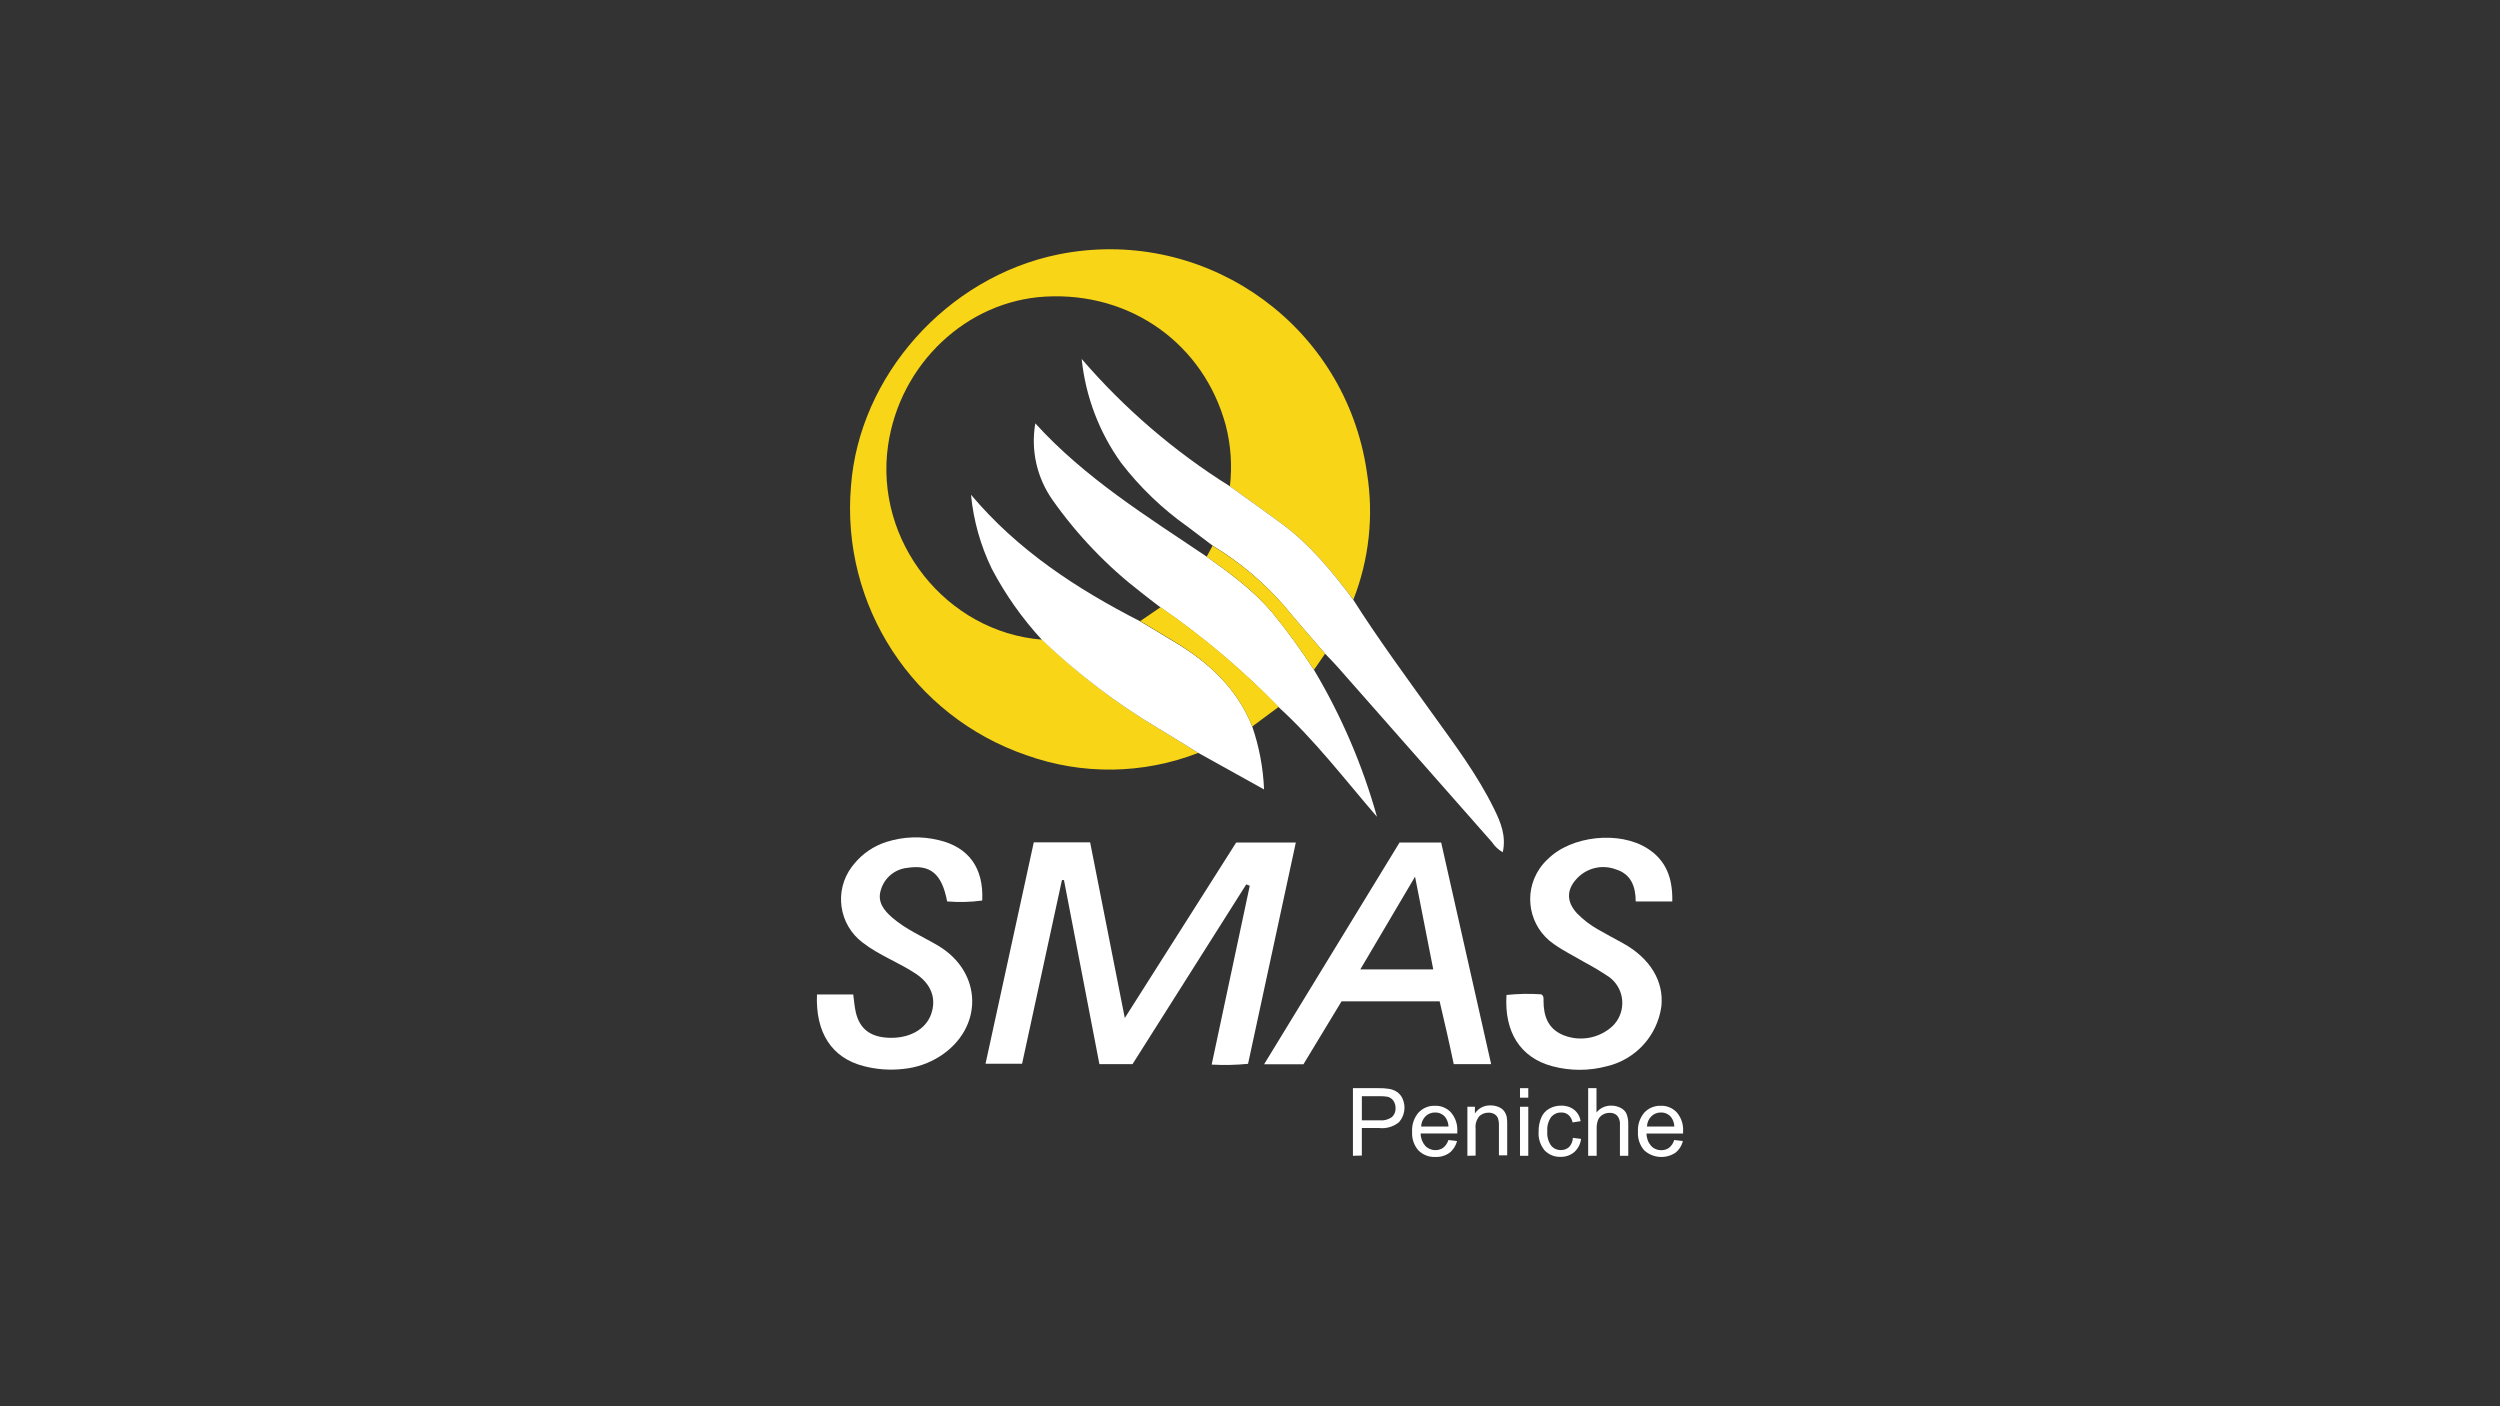 <?xml version="1.0" encoding="UTF-8" standalone="no"?><!DOCTYPE svg PUBLIC "-//W3C//DTD SVG 1.1//EN" "http://www.w3.org/Graphics/SVG/1.1/DTD/svg11.dtd"><svg width="100%" height="100%" viewBox="0 0 672 378" version="1.1" xmlns="http://www.w3.org/2000/svg" xmlns:xlink="http://www.w3.org/1999/xlink" xml:space="preserve" xmlns:serif="http://www.serif.com/" style="fill-rule:evenodd;clip-rule:evenodd;stroke-linejoin:round;stroke-miterlimit:2;"><rect x="0" y="0" width="672" height="378" fill="#333333" stroke="none"/><rect id="Page-2" serif:id="Page 2" x="0" y="0" width="672" height="378" style="fill:none;"/><g id="Page-21" serif:id="Page 2"><g id="Layer-1" serif:id="Layer 1"><path d="M322.092,202.375c-14.819,5.771 -31.227,5.992 -46.196,0.619c-30.454,-10.438 -49.894,-40.266 -47.15,-72.343c2.192,-29.496 25.639,-56.087 55.658,-62.246c37.81,-7.661 74.67,16.778 82.333,54.587c0.278,1.377 0.515,2.76 0.71,4.151c1.849,11.474 0.583,23.234 -3.667,34.052c-5.603,-7.366 -11.414,-14.557 -18.891,-20.145c-4.763,-3.525 -9.525,-6.89 -14.287,-10.319c0.642,-5.5 0.261,-11.071 -1.127,-16.431c-5.922,-21.844 -25.512,-35.83 -48.42,-34.576c-21.24,1.159 -39.163,18.098 -42.339,39.974c-3.73,25.797 15.605,50.212 41.387,52.244c9.498,9.108 19.994,17.112 31.29,23.861c3.603,2.175 7.143,4.382 10.699,6.572" style="fill:#f8d617;fill-rule:nonzero;"/><path d="M277.88,226.426l15.146,-0c3.063,15.494 6.111,30.973 9.318,47.213c10.239,-16.129 20.066,-31.592 29.94,-47.165l16.034,-0c-4.302,19.876 -8.556,39.608 -12.843,59.484c-3.249,0.32 -6.519,0.388 -9.779,0.206l10.24,-48.069l-0.937,-0.382c-10.181,16.067 -20.373,32.174 -30.576,48.324l-8.905,-0c-3.175,-16.425 -6.351,-32.92 -9.526,-49.482l-0.54,-0c-3.555,16.398 -7.111,32.798 -10.716,49.371l-9.826,-0c4.319,-19.78 8.62,-39.529 12.97,-59.5" style="fill:#fff;fill-rule:nonzero;"/><path d="M330.523,130.667c4.762,3.429 9.524,6.794 14.286,10.319c7.478,5.588 13.288,12.7 18.892,20.145c6.62,10.43 13.939,20.384 21.13,30.417c6.017,8.382 12.255,16.621 16.812,25.94c1.731,3.524 3.271,7.176 2.302,11.604c-1.163,-0.665 -2.153,-1.594 -2.891,-2.715c-13.82,-15.673 -27.632,-31.347 -41.433,-47.021c-1.096,-1.254 -2.286,-2.445 -3.445,-3.651c-3.588,-4.192 -7.271,-8.303 -10.748,-12.574c-5.555,-6.464 -12.103,-12.005 -19.399,-16.415c-2.286,-1.73 -4.555,-3.476 -6.858,-5.19c-6.769,-4.783 -12.779,-10.558 -17.827,-17.13c-5.897,-8.224 -9.548,-17.843 -10.59,-27.908c11.468,13.321 24.874,24.843 39.768,34.179" style="fill:#fff;fill-rule:nonzero;"/><path d="M353.191,180.055c7.373,12.356 13.069,25.639 16.939,39.497c-8.668,-10.049 -16.716,-20.638 -26.511,-29.543c-9.696,-9.934 -20.328,-18.909 -31.75,-26.798c-1.699,-1.317 -3.43,-2.603 -5.097,-3.936c-9.137,-7.037 -17.163,-15.407 -23.812,-24.829c-4.24,-5.984 -5.919,-13.412 -4.667,-20.638c13.43,14.764 29.971,24.972 46.038,35.799c6.222,4.445 12.381,8.922 17.462,14.811c4.096,4.99 7.903,10.21 11.398,15.637" style="fill:#fff;fill-rule:nonzero;"/><path d="M322.092,202.375c-3.556,-2.19 -7.096,-4.397 -10.699,-6.572c-11.305,-6.733 -21.812,-14.721 -31.322,-23.813c-5.29,-5.739 -9.81,-12.143 -13.446,-19.05c-3.051,-6.262 -4.954,-13.021 -5.62,-19.955c12.558,14.939 28.4,25.289 45.466,34.021l9.192,5.54c9.224,5.493 16.844,12.462 20.94,22.733c1.871,5.457 2.94,11.158 3.175,16.923l-17.686,-9.827Z" style="fill:#fff;fill-rule:nonzero;"/><path d="M380.401,235.586l-14.748,24.987l19.606,-0c-1.603,-8.159 -3.159,-16.113 -4.906,-24.987l0.048,-0Zm10.366,50.451c-0.618,-2.873 -1.206,-5.667 -1.841,-8.445c-0.634,-2.778 -1.286,-5.572 -1.953,-8.43l-26.368,-0l-10.239,16.907l-10.573,-0l36.401,-59.595l11.192,-0c4.477,19.843 8.922,39.592 13.431,59.563l-10.05,-0Z" style="fill:#fff;fill-rule:nonzero;"/><path d="M219.602,267.305l9.747,-0c0.223,1.587 0.317,3.175 0.683,4.763c1.032,4.492 3.905,6.682 8.842,6.889c5.557,0.222 9.954,-2.238 11.415,-6.35c1.46,-4.112 0.095,-8.065 -4.081,-10.843c-4.587,-3.063 -9.874,-4.953 -14.287,-8.366c-6.449,-4.816 -7.773,-13.947 -2.958,-20.397c0.175,-0.233 0.357,-0.462 0.545,-0.685c2.288,-2.846 5.372,-4.947 8.859,-6.032c4.501,-1.418 9.302,-1.583 13.89,-0.477c8.144,1.89 12.193,7.509 11.764,16.257c-3.125,0.428 -6.288,0.508 -9.431,0.237c-1.396,-7.413 -4.492,-10.001 -10.715,-9.016c-3.336,0.334 -6.134,2.658 -7.081,5.874c-1.047,3.174 0.731,5.508 3.033,7.493c3.667,3.174 8.128,5.063 12.255,7.492c12.113,7.144 12.368,22.225 0.556,29.798c-2.95,1.878 -6.3,3.036 -9.779,3.382c-3.594,0.414 -7.233,0.156 -10.732,-0.763c-8.508,-2.191 -12.954,-8.938 -12.525,-19.256" style="fill:#fff;fill-rule:nonzero;"/><path d="M449.506,242.317l-9.826,0c-0,-4.001 -1.271,-7.366 -5.271,-8.604c-3.595,-1.386 -7.671,-0.5 -10.367,2.253c-3,3.033 -3.063,6.351 -0.158,9.526c1.679,1.721 3.599,3.192 5.699,4.365c2.175,1.271 4.413,2.429 6.619,3.651c7.383,4.065 11.114,10.303 10.367,17.067c-1.108,7.855 -6.927,14.224 -14.653,16.033c-4.789,1.278 -9.831,1.278 -14.621,0c-8.572,-2.27 -12.985,-9.128 -12.351,-19.161c3.107,-0.326 6.235,-0.385 9.351,-0.175c0.778,0.524 0.588,1.175 0.604,1.746c-0,4.112 1.206,7.589 5.428,9.272c4.475,1.751 9.556,0.802 13.098,-2.445c3.445,-3.323 3.546,-8.81 0.223,-12.257c-0.347,-0.359 -0.725,-0.688 -1.128,-0.983c-2.196,-1.469 -4.463,-2.824 -6.795,-4.064c-2.683,-1.587 -5.508,-2.968 -8.032,-4.762c-6.67,-4.552 -8.387,-13.65 -3.835,-20.318c0.625,-0.917 1.352,-1.759 2.168,-2.511c6.349,-6.35 19.303,-7.699 26.844,-2.858c5.049,3.223 6.779,8.065 6.636,14.225" style="fill:#fff;fill-rule:nonzero;"/><path d="M336.602,195.279c-4.096,-10.271 -11.716,-17.24 -20.908,-22.797l-9.192,-5.54l5.461,-3.731c11.422,7.888 22.055,16.863 31.75,26.797l-7.111,5.271Z" style="fill:#f8d617;fill-rule:nonzero;"/><path d="M353.191,180.055c-3.492,-5.41 -7.292,-10.615 -11.382,-15.589c-5.001,-5.89 -11.113,-10.367 -17.463,-14.811l1.587,-2.938c7.335,4.401 13.921,9.942 19.511,16.415c3.476,4.271 7.16,8.382 10.748,12.573l-3.001,4.35Z" style="fill:#f8d617;fill-rule:nonzero;"/><path d="M366.066,301.15l4.763,0c1.174,0.113 2.35,-0.196 3.317,-0.873c0.676,-0.622 1.037,-1.513 0.984,-2.429c0.013,-0.701 -0.193,-1.388 -0.586,-1.969c-0.362,-0.521 -0.896,-0.898 -1.509,-1.063c-0.743,-0.137 -1.499,-0.189 -2.254,-0.159l-4.715,0l0,6.493Zm-2.397,9.525l0,-18.177l6.858,0c0.924,-0.025 1.849,0.033 2.762,0.174c0.799,0.112 1.564,0.399 2.239,0.842c0.635,0.447 1.139,1.055 1.46,1.762c0.974,2.113 0.613,4.602 -0.921,6.351c-1.488,1.231 -3.414,1.804 -5.334,1.586l-4.667,0l0,7.399l-2.397,0.063Z" style="fill:#fff;fill-rule:nonzero;"/><path d="M382.005,302.817l7.351,0c-0.026,-0.896 -0.319,-1.765 -0.842,-2.492c-0.669,-0.837 -1.692,-1.313 -2.762,-1.286c-0.968,-0.023 -1.901,0.35 -2.588,1.031c-0.719,0.737 -1.133,1.718 -1.159,2.747m7.334,3.619l2.303,0.27c-0.296,1.256 -1.007,2.374 -2.017,3.175c-1.102,0.776 -2.431,1.166 -3.778,1.112c-1.712,0.084 -3.38,-0.563 -4.588,-1.779c-1.195,-1.375 -1.8,-3.167 -1.683,-4.984c-0.119,-1.878 0.496,-3.727 1.715,-5.16c1.141,-1.225 2.756,-1.896 4.429,-1.841c1.635,-0.056 3.212,0.605 4.318,1.81c1.188,1.398 1.79,3.2 1.683,5.032l-0,0.603l-9.843,0c-0.006,1.217 0.429,2.396 1.223,3.318c0.714,0.762 1.718,1.183 2.761,1.159c0.751,0.016 1.487,-0.213 2.096,-0.651c0.65,-0.541 1.129,-1.257 1.381,-2.064" style="fill:#fff;fill-rule:nonzero;"/><path d="M394.436,310.676l-0,-13.177l2.016,-0l-0,1.81c0.913,-1.415 2.507,-2.242 4.19,-2.175c0.752,-0.008 1.498,0.138 2.19,0.429c0.591,0.232 1.108,0.622 1.493,1.127c0.336,0.478 0.572,1.017 0.699,1.588c0.096,0.72 0.132,1.448 0.111,2.174l-0,8.096l-2.223,-0l0,-7.937c0.031,-0.688 -0.061,-1.375 -0.269,-2.032c-0.172,-0.456 -0.498,-0.838 -0.921,-1.08c-0.478,-0.286 -1.029,-0.429 -1.587,-0.412c-0.906,-0.016 -1.784,0.306 -2.462,0.904c-0.805,0.956 -1.18,2.204 -1.031,3.446l-0,7.191l-2.207,0.048Z" style="fill:#fff;fill-rule:nonzero;"/><path d="M408.58,297.499l2.223,0l0,13.177l-2.223,-0l0,-13.177Zm0,-5.001l2.223,-0l0,2.557l-2.223,-0l0,-2.557Z" style="fill:#fff;fill-rule:nonzero;"/><path d="M422.788,305.85l2.207,0.285c-0.167,1.368 -0.82,2.63 -1.842,3.556c-1.02,0.856 -2.32,1.308 -3.651,1.269c-1.631,0.067 -3.212,-0.575 -4.334,-1.76c-1.16,-1.423 -1.729,-3.237 -1.587,-5.065c-0.027,-1.281 0.216,-2.552 0.714,-3.731c0.423,-1.019 1.178,-1.864 2.143,-2.398c0.969,-0.543 2.064,-0.822 3.175,-0.808c1.262,-0.055 2.502,0.332 3.508,1.094c0.948,0.772 1.571,1.87 1.747,3.079l-2.159,0.334c-0.138,-0.767 -0.523,-1.469 -1.096,-2c-0.532,-0.447 -1.21,-0.685 -1.905,-0.666c-1.051,-0.036 -2.062,0.407 -2.746,1.207c-0.791,1.111 -1.162,2.466 -1.048,3.825c-0.121,1.365 0.238,2.73 1.017,3.858c0.645,0.796 1.627,1.242 2.65,1.207c0.807,0.017 1.59,-0.272 2.191,-0.81c0.619,-0.68 0.978,-1.558 1.016,-2.476" style="fill:#fff;fill-rule:nonzero;"/><path d="M426.899,310.676l0,-18.178l2.239,-0l0,6.526c0.958,-1.186 2.412,-1.861 3.937,-1.827c0.882,-0.016 1.755,0.186 2.54,0.588c0.697,0.328 1.259,0.89 1.588,1.587c0.362,0.941 0.525,1.947 0.475,2.953l0,8.351l-2.238,-0l0,-8.351c0.079,-0.874 -0.183,-1.744 -0.73,-2.428c-0.542,-0.535 -1.288,-0.813 -2.048,-0.763c-0.659,-0.007 -1.308,0.169 -1.873,0.509c-0.55,0.322 -0.984,0.811 -1.239,1.396c-0.278,0.779 -0.402,1.604 -0.365,2.429l0,7.208l-2.286,-0Z" style="fill:#fff;fill-rule:nonzero;"/><path d="M442.712,302.817l7.35,0c-0.026,-0.896 -0.319,-1.765 -0.841,-2.492c-0.67,-0.837 -1.692,-1.313 -2.763,-1.286c-0.967,-0.023 -1.901,0.349 -2.588,1.031c-0.723,0.733 -1.138,1.717 -1.158,2.747m7.318,3.619l2.318,0.27c-0.295,1.259 -1.013,2.38 -2.032,3.175c-2.612,1.702 -6.042,1.427 -8.35,-0.667c-1.195,-1.375 -1.801,-3.167 -1.684,-4.984c-0.116,-1.874 0.493,-3.722 1.7,-5.16c1.147,-1.226 2.766,-1.897 4.445,-1.841c1.634,-0.056 3.211,0.605 4.317,1.81c1.188,1.403 1.785,3.213 1.667,5.048l-0,0.603l-9.826,0c-0.006,1.217 0.428,2.396 1.222,3.317c0.713,0.764 1.718,1.186 2.762,1.16c0.75,0.016 1.487,-0.212 2.096,-0.651c0.651,-0.543 1.126,-1.266 1.365,-2.08" style="fill:#fff;fill-rule:nonzero;"/></g></g></svg>